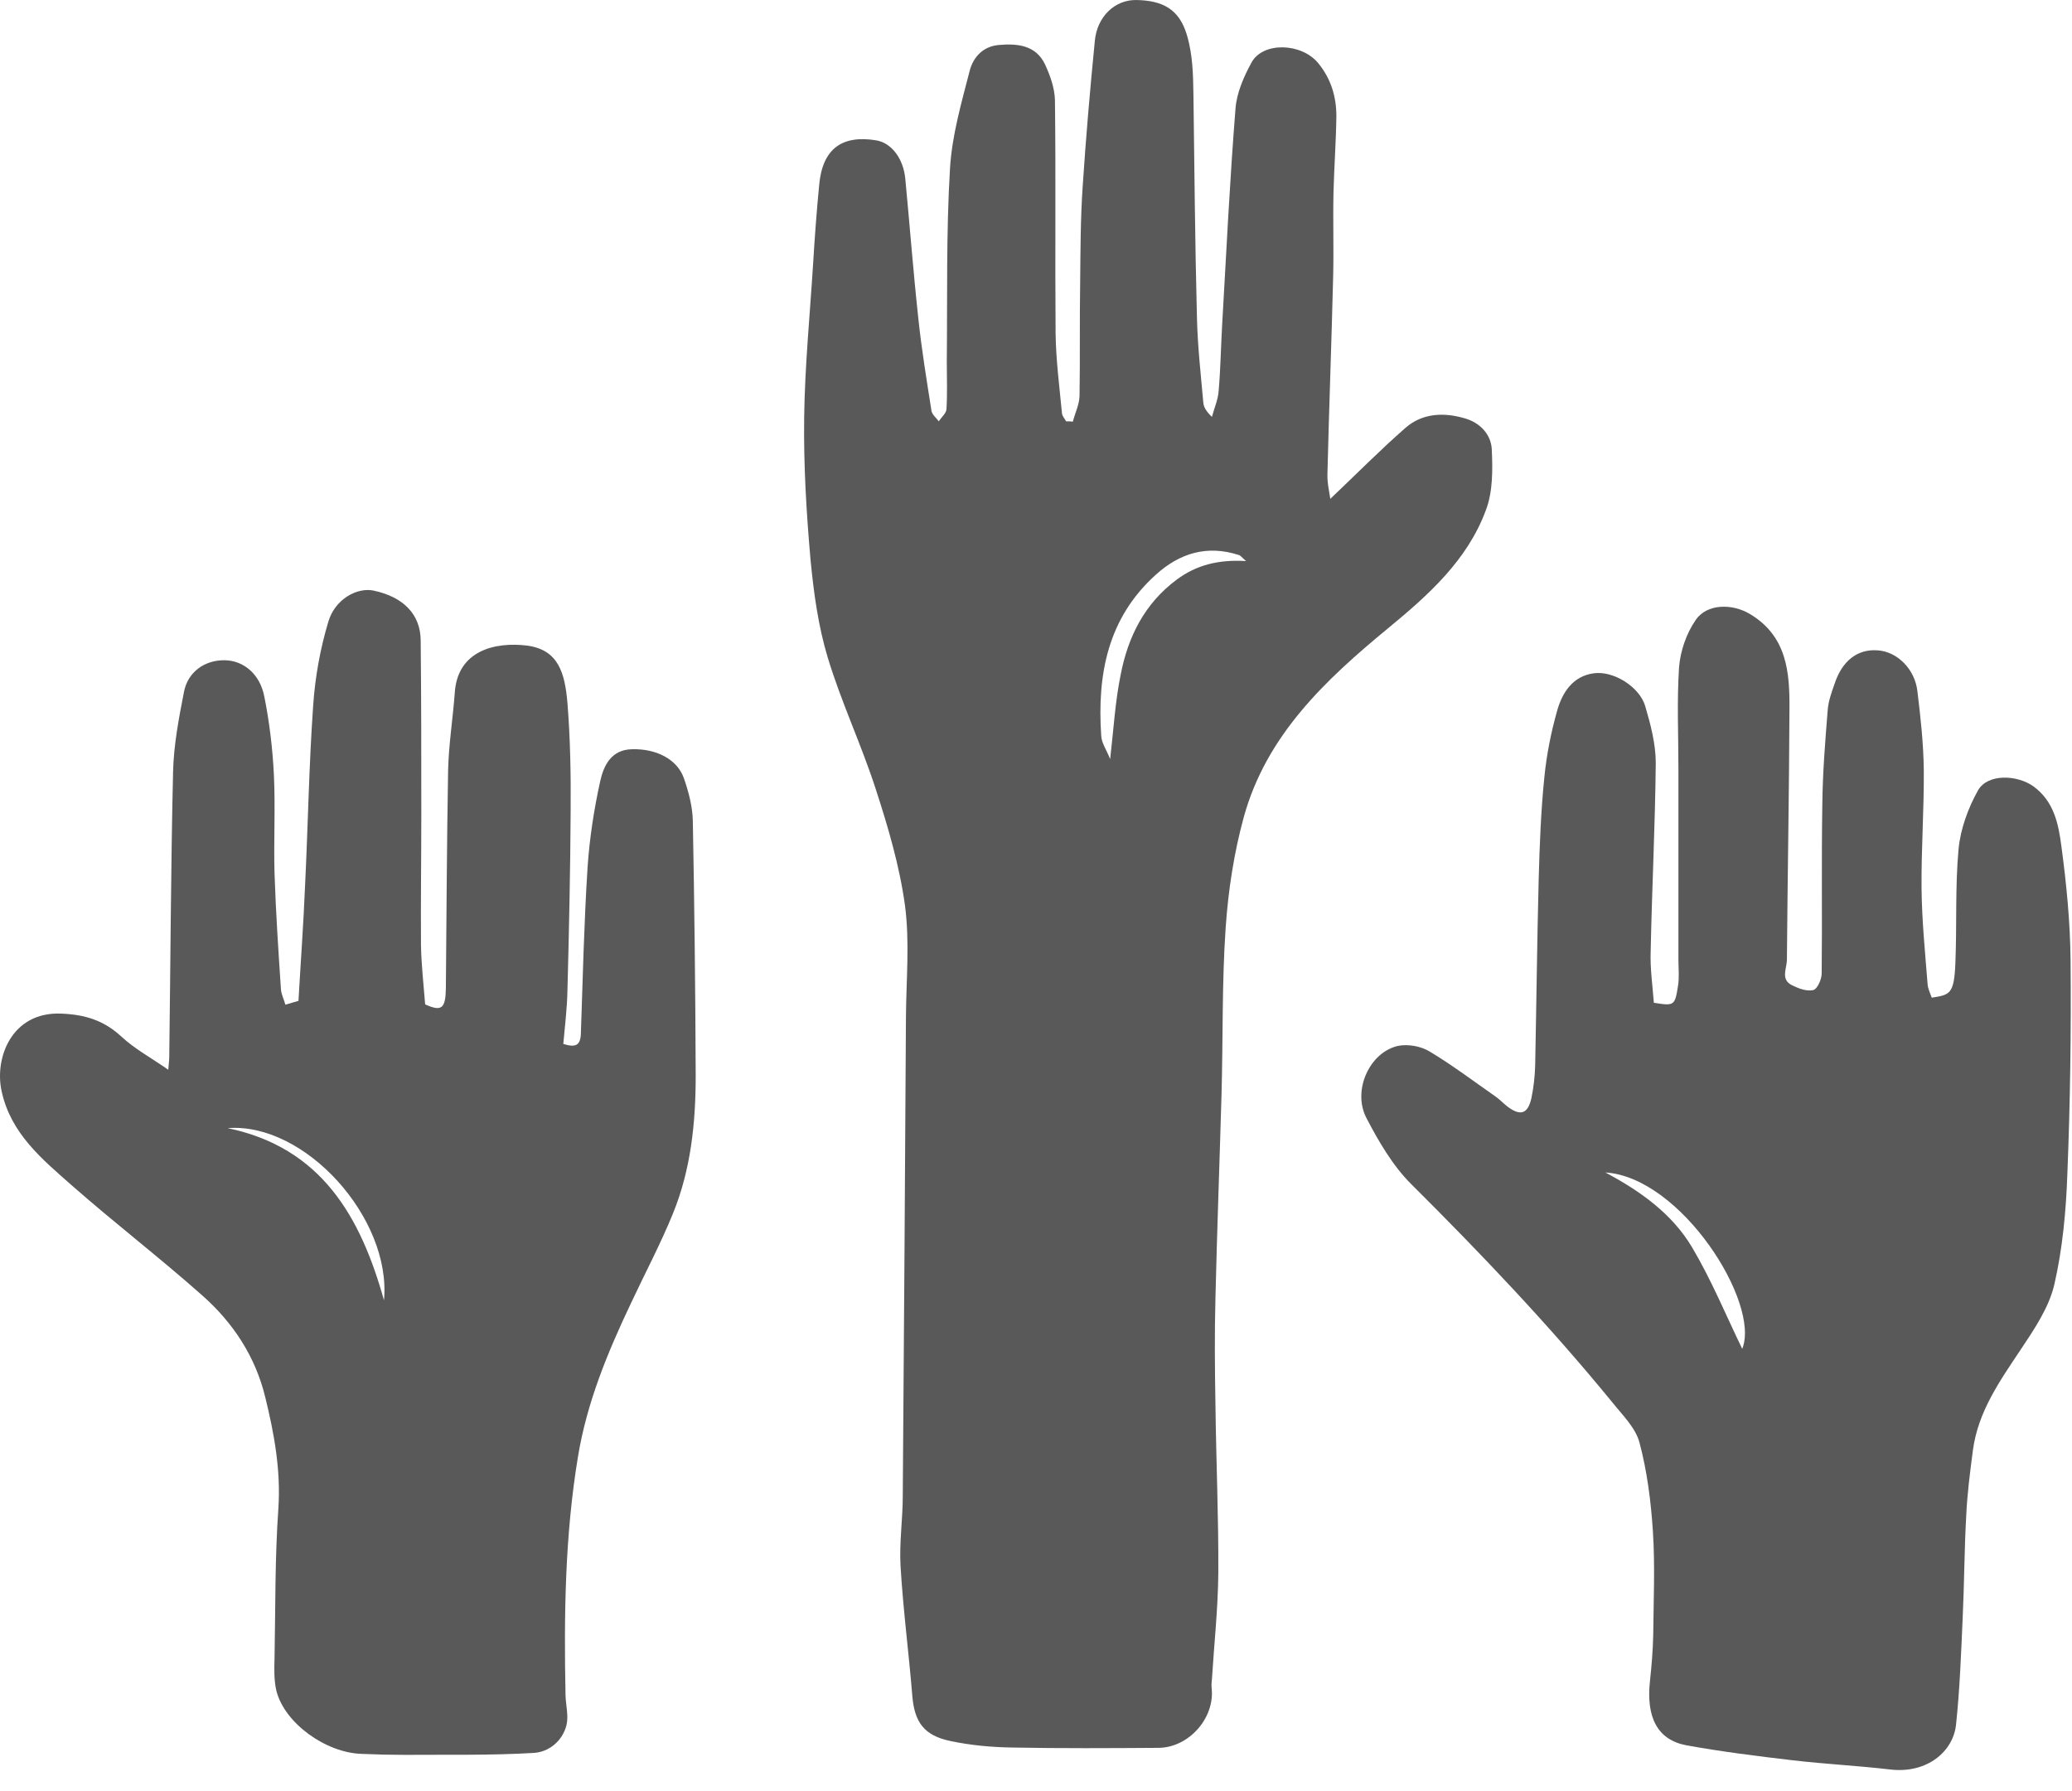 <svg width="96" height="83" viewBox="0 0 96 83" fill="none" xmlns="http://www.w3.org/2000/svg">
<path d="M49.706 19.537C49.81 19.138 50.002 18.754 50.017 18.355C50.046 16.611 50.017 14.852 50.046 13.109C50.061 11.616 50.061 10.109 50.164 8.616C50.312 6.37 50.505 4.139 50.726 1.892C50.83 0.769 51.658 -0.029 52.678 0.001C53.875 0.03 54.629 0.429 54.984 1.597C55.265 2.528 55.279 3.444 55.294 4.375C55.339 7.818 55.368 11.261 55.457 14.705C55.486 16.02 55.634 17.335 55.752 18.65C55.767 18.857 55.886 19.064 56.152 19.315C56.255 18.916 56.432 18.532 56.462 18.118C56.551 17.099 56.566 16.064 56.625 15.044C56.817 11.705 56.979 8.35 57.245 5.01C57.305 4.286 57.63 3.547 57.985 2.897C58.517 1.922 60.32 1.981 61.089 2.942C61.666 3.651 61.917 4.478 61.917 5.38C61.902 6.562 61.813 7.73 61.784 8.912C61.754 10.197 61.799 11.468 61.769 12.754C61.695 15.828 61.577 18.887 61.503 21.96C61.488 22.374 61.592 22.803 61.636 23.113C62.804 22.005 63.927 20.867 65.125 19.818C65.908 19.138 66.899 19.094 67.889 19.389C68.584 19.596 69.072 20.128 69.116 20.793C69.16 21.754 69.175 22.788 68.835 23.66C67.978 25.965 66.174 27.576 64.326 29.098C61.4 31.507 58.679 34.063 57.63 37.847C57.172 39.516 56.906 41.26 56.787 42.989C56.61 45.56 56.669 48.147 56.595 50.733C56.506 53.866 56.388 57.013 56.314 60.146C56.27 61.786 56.285 63.427 56.314 65.067C56.344 67.668 56.462 70.284 56.447 72.885C56.432 74.525 56.255 76.15 56.152 77.791C56.137 77.924 56.122 78.072 56.137 78.204C56.299 79.594 55.087 80.968 53.683 80.983C51.421 80.998 49.145 81.012 46.883 80.968C45.937 80.953 44.976 80.865 44.059 80.672C42.817 80.421 42.374 79.8 42.27 78.589C42.108 76.579 41.842 74.569 41.723 72.545C41.664 71.466 41.827 70.387 41.827 69.308C41.886 61.905 41.93 54.486 41.975 47.083C41.989 45.368 42.152 43.639 41.93 41.955C41.679 40.122 41.147 38.319 40.57 36.546C39.905 34.492 38.974 32.527 38.353 30.473C37.909 29.009 37.703 27.473 37.555 25.951C37.362 23.763 37.229 21.547 37.259 19.345C37.289 16.966 37.525 14.601 37.673 12.222C37.747 11.01 37.836 9.784 37.954 8.572C38.102 6.917 38.989 6.237 40.6 6.503C41.295 6.621 41.856 7.331 41.945 8.291C42.152 10.449 42.315 12.621 42.551 14.778C42.699 16.197 42.936 17.616 43.157 19.035C43.187 19.212 43.379 19.36 43.497 19.522C43.616 19.33 43.837 19.153 43.852 18.961C43.897 18.222 43.867 17.483 43.867 16.744C43.897 13.774 43.837 10.789 44.015 7.818C44.103 6.281 44.547 4.759 44.931 3.267C45.094 2.646 45.552 2.144 46.277 2.084C47.134 2.011 47.991 2.084 48.42 2.986C48.657 3.503 48.864 4.079 48.878 4.641C48.923 8.232 48.878 11.838 48.908 15.429C48.923 16.67 49.085 17.911 49.204 19.153C49.218 19.286 49.337 19.404 49.396 19.522C49.529 19.522 49.617 19.522 49.706 19.537ZM57.733 25.995C57.526 25.817 57.467 25.729 57.393 25.714C55.93 25.241 54.658 25.625 53.55 26.63C51.318 28.64 50.83 31.256 51.022 34.093C51.037 34.418 51.258 34.728 51.436 35.172C51.598 33.753 51.672 32.482 51.924 31.256C52.264 29.497 53.032 27.96 54.525 26.852C55.442 26.172 56.462 25.921 57.733 25.995Z" fill="#595959"/>
<path d="M76.627 46.462C77.573 46.61 77.602 46.61 77.75 45.649C77.809 45.265 77.765 44.866 77.765 44.467C77.765 41.541 77.765 38.6 77.765 35.674C77.765 34.093 77.691 32.497 77.794 30.916C77.854 30.162 78.134 29.349 78.563 28.729C79.081 27.96 80.263 27.96 81.076 28.448C82.806 29.482 82.924 31.167 82.909 32.881C82.894 36.738 82.821 40.61 82.791 44.467C82.791 44.866 82.481 45.383 83.028 45.649C83.323 45.797 83.708 45.945 84.018 45.871C84.195 45.827 84.402 45.383 84.402 45.102C84.432 42.487 84.388 39.886 84.432 37.27C84.447 35.807 84.565 34.344 84.683 32.881C84.713 32.482 84.861 32.083 84.994 31.699C85.349 30.605 86.073 30.059 87.004 30.133C87.891 30.192 88.719 30.99 88.837 32.024C88.985 33.236 89.118 34.448 89.133 35.659C89.148 37.492 89.015 39.309 89.029 41.142C89.044 42.635 89.192 44.112 89.31 45.605C89.325 45.812 89.429 46.019 89.502 46.225C90.33 46.093 90.537 46.078 90.596 44.644C90.67 42.871 90.582 41.098 90.744 39.339C90.833 38.408 91.188 37.433 91.646 36.62C92.09 35.837 93.45 35.896 94.204 36.428C95.164 37.122 95.371 38.172 95.504 39.176C95.741 40.935 95.918 42.723 95.933 44.496C95.963 47.792 95.918 51.087 95.785 54.383C95.726 56.097 95.564 57.856 95.179 59.526C94.928 60.59 94.248 61.594 93.627 62.525C92.651 63.988 91.646 65.407 91.409 67.195C91.276 68.215 91.143 69.22 91.099 70.239C91.01 71.806 91.01 73.372 90.936 74.939C90.862 76.594 90.803 78.264 90.626 79.919C90.493 81.145 89.296 82.18 87.596 81.988C86.088 81.81 84.565 81.736 83.057 81.559C81.416 81.367 79.76 81.16 78.134 80.865C76.789 80.613 76.257 79.564 76.449 77.865C76.523 77.17 76.582 76.461 76.597 75.751C76.612 74.155 76.686 72.545 76.582 70.949C76.493 69.574 76.316 68.171 75.961 66.841C75.784 66.161 75.178 65.57 74.705 64.978C71.793 61.417 68.629 58.092 65.377 54.856C64.519 53.999 63.869 52.876 63.307 51.797C62.642 50.511 63.47 48.738 64.785 48.457C65.229 48.368 65.82 48.472 66.219 48.708C67.284 49.344 68.274 50.097 69.294 50.807C69.501 50.954 69.664 51.132 69.856 51.279C70.447 51.723 70.787 51.605 70.95 50.895C71.053 50.408 71.112 49.89 71.127 49.388C71.186 46.506 71.216 43.639 71.29 40.758C71.334 39.162 71.393 37.566 71.556 35.985C71.659 34.95 71.867 33.916 72.147 32.926C72.384 32.083 72.872 31.33 73.833 31.197C74.749 31.064 75.961 31.817 76.227 32.719C76.479 33.576 76.715 34.477 76.715 35.349C76.686 38.26 76.538 41.172 76.479 44.083C76.449 44.866 76.567 45.664 76.627 46.462ZM74.38 54.324C75.991 55.181 77.469 56.23 78.4 57.797C79.302 59.319 79.982 60.974 80.721 62.496C81.579 60.383 77.898 54.545 74.38 54.324Z" fill="#595959"/>
<path d="M7.797 49.565C7.812 49.329 7.842 49.137 7.842 48.959C7.901 44.556 7.916 40.152 8.019 35.748C8.049 34.522 8.285 33.28 8.522 32.068C8.699 31.123 9.497 30.576 10.414 30.591C11.271 30.605 12.04 31.211 12.247 32.275C12.483 33.458 12.631 34.684 12.69 35.896C12.764 37.418 12.676 38.955 12.72 40.477C12.779 42.265 12.897 44.038 13.016 45.826C13.03 46.063 13.149 46.285 13.223 46.551C13.444 46.491 13.651 46.418 13.829 46.373C13.932 44.556 14.065 42.753 14.139 40.935C14.272 38.186 14.316 35.438 14.509 32.704C14.597 31.389 14.834 30.059 15.218 28.788C15.529 27.753 16.564 27.192 17.332 27.369C18.692 27.665 19.476 28.463 19.491 29.66C19.52 32.364 19.52 35.053 19.52 37.758C19.52 39.768 19.491 41.777 19.505 43.787C19.52 44.689 19.624 45.575 19.698 46.536C20.451 46.876 20.644 46.743 20.658 45.797C20.688 42.428 20.703 39.058 20.762 35.674C20.791 34.477 20.984 33.28 21.072 32.083C21.205 30.133 22.95 29.733 24.413 29.911C25.877 30.103 26.172 31.182 26.291 32.571C26.424 34.226 26.453 35.911 26.439 37.566C26.424 40.344 26.365 43.122 26.291 45.886C26.276 46.713 26.172 47.541 26.099 48.368C26.66 48.546 26.882 48.442 26.912 47.925C27 45.354 27.059 42.782 27.222 40.211C27.311 38.866 27.518 37.507 27.813 36.177C27.976 35.453 28.331 34.728 29.292 34.714C30.4 34.684 31.376 35.172 31.686 36.058C31.908 36.694 32.086 37.374 32.1 38.039C32.174 41.969 32.219 45.915 32.233 49.846C32.233 52.018 32.012 54.176 31.184 56.215C30.607 57.634 29.883 58.993 29.233 60.383C28.153 62.658 27.192 64.978 26.779 67.491C26.172 71.156 26.128 74.85 26.202 78.559C26.217 79.017 26.35 79.505 26.246 79.933C26.054 80.687 25.404 81.19 24.709 81.219C22.728 81.337 20.747 81.293 18.766 81.308C18.101 81.308 17.436 81.293 16.77 81.263C15.1 81.219 13.193 79.845 12.809 78.352C12.69 77.865 12.705 77.333 12.72 76.815C12.764 74.51 12.735 72.19 12.897 69.899C13.016 68.126 12.705 66.427 12.291 64.742C11.833 62.85 10.798 61.284 9.379 60.028C7.398 58.269 5.299 56.658 3.318 54.915C1.943 53.703 0.509 52.521 0.081 50.585C-0.274 49.048 0.524 46.861 2.845 46.964C3.939 47.009 4.811 47.275 5.624 48.028C6.245 48.605 7.014 49.018 7.797 49.565ZM10.547 52.27C14.893 53.171 16.711 56.378 17.791 60.249C18.145 56.437 14.124 51.989 10.547 52.27Z" fill="#595959"/>
</svg>
